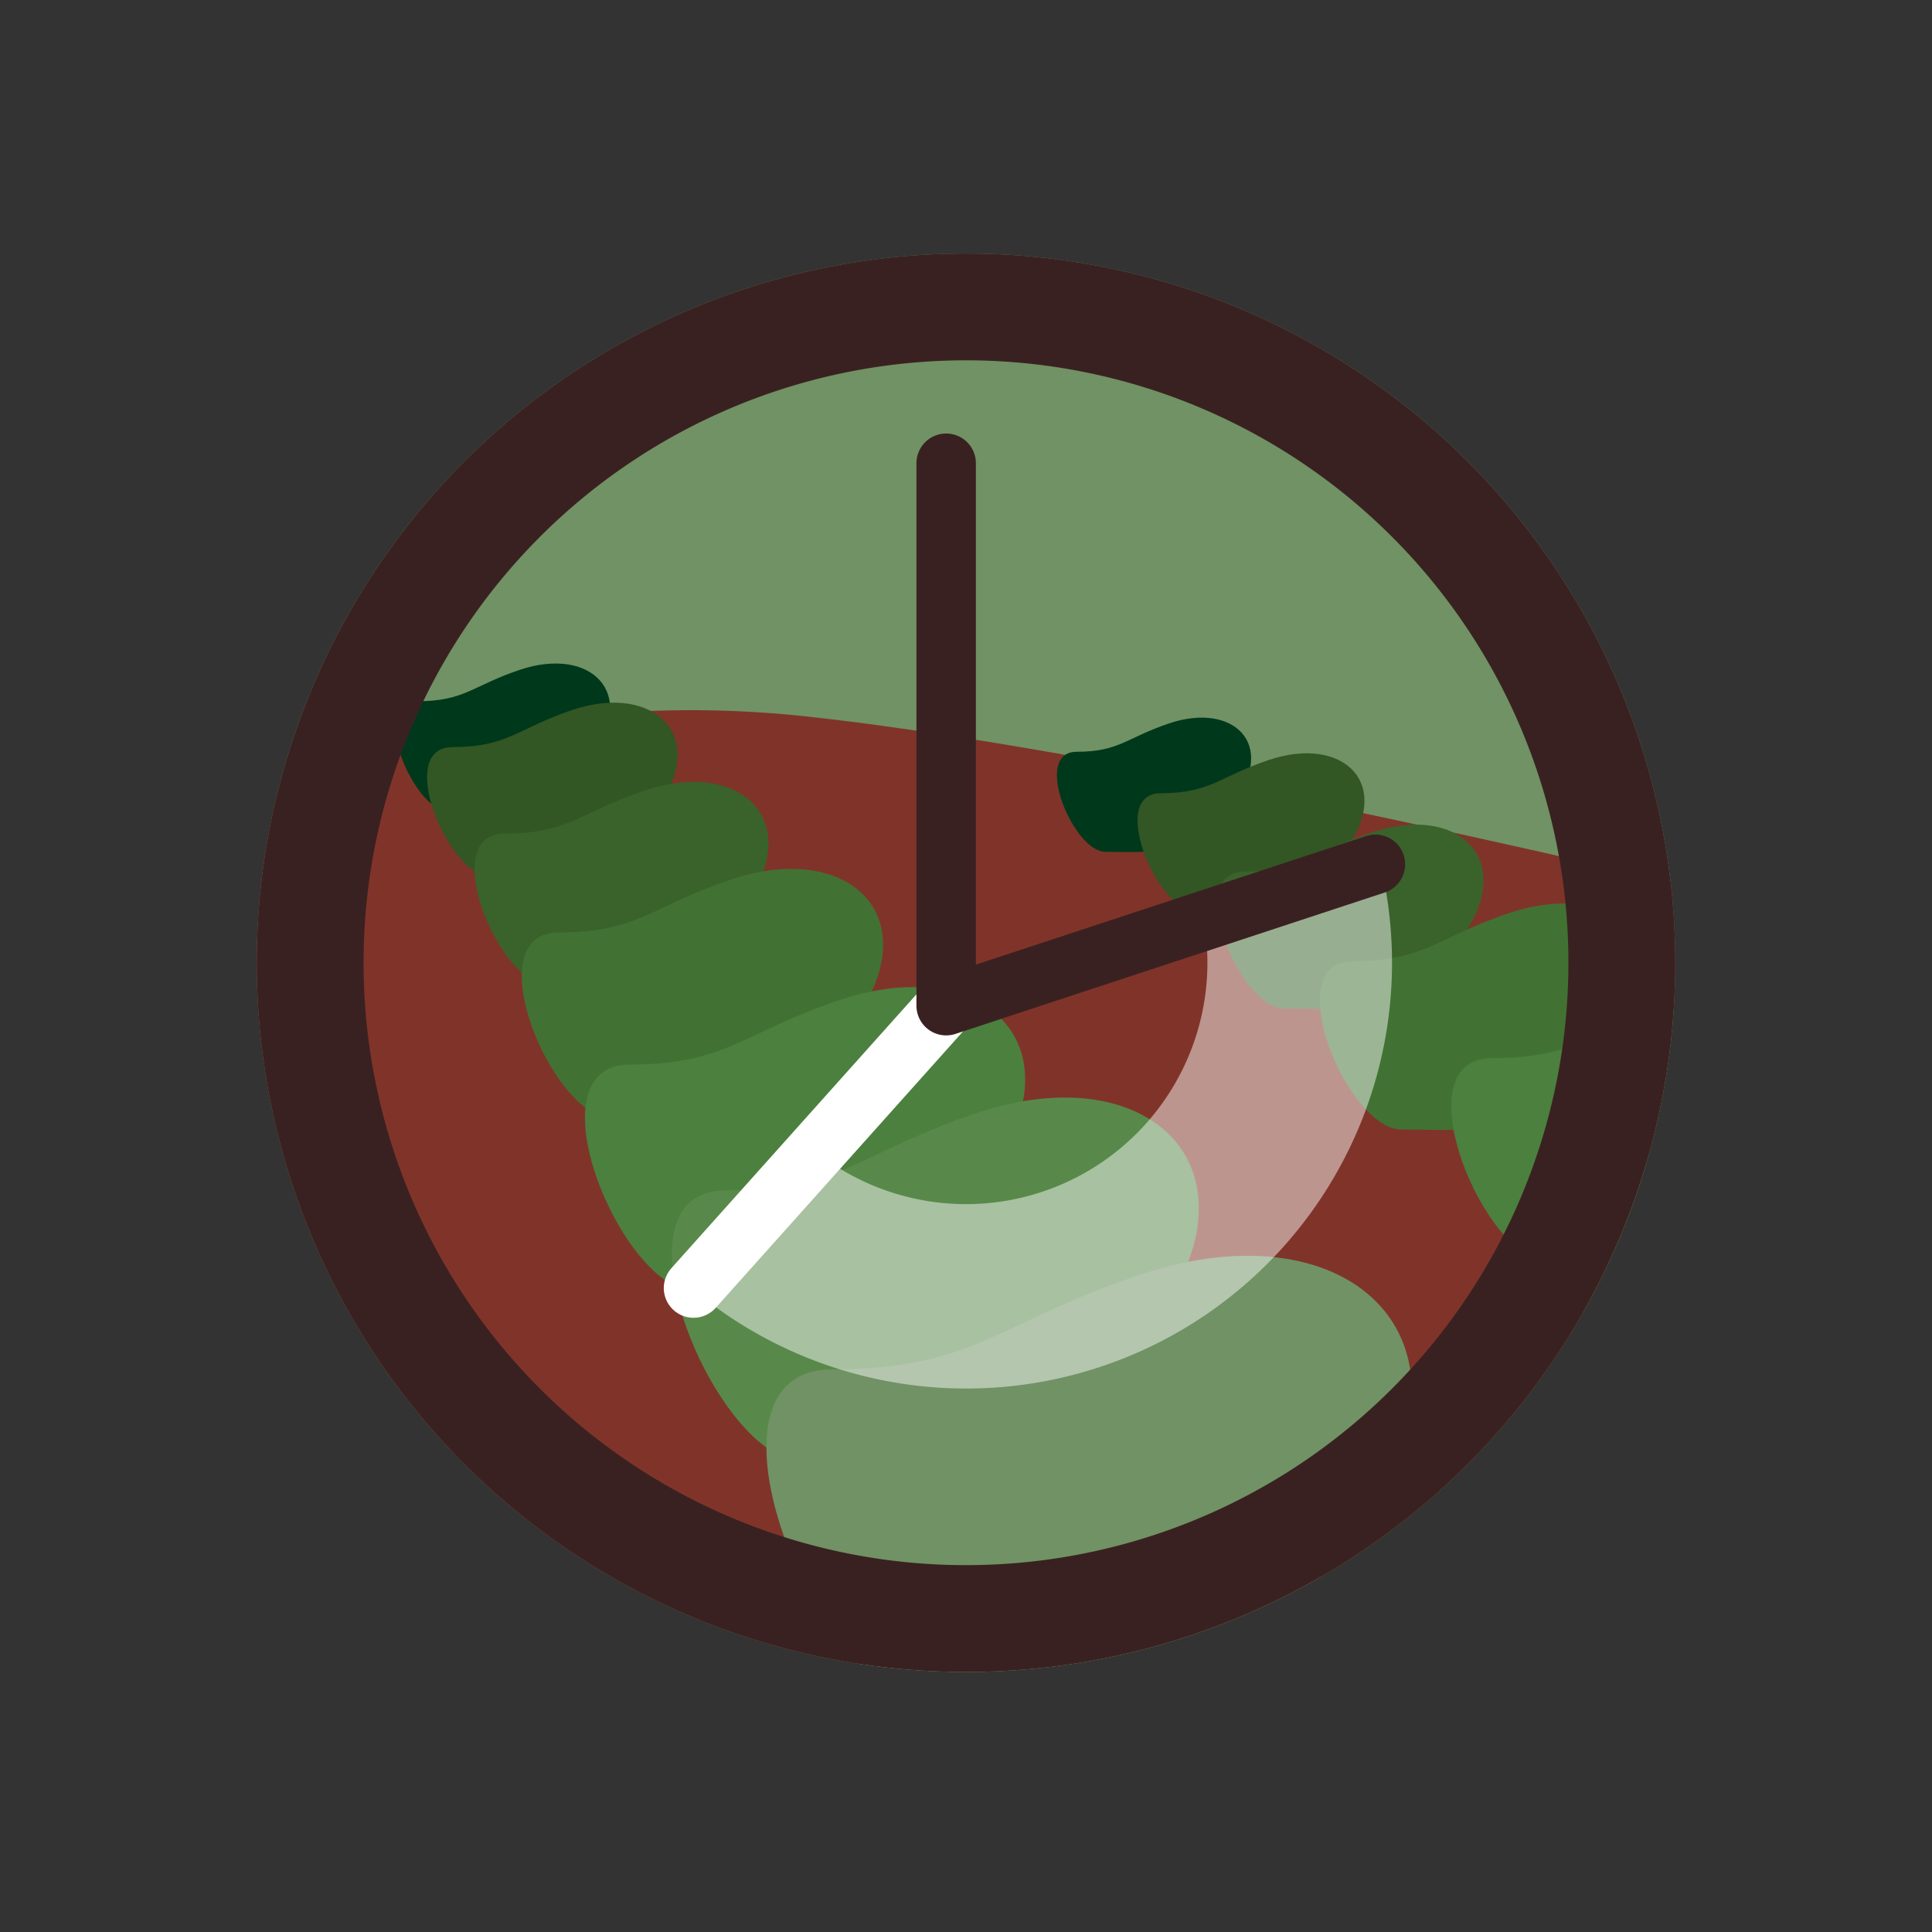 <svg id="Layer_1" data-name="Layer 1" xmlns="http://www.w3.org/2000/svg" xmlns:xlink="http://www.w3.org/1999/xlink" viewBox="0 0 260 260"><rect x="0" y="0" width="260" height="260" fill="#333333" stroke="none"/><defs><style>.cls-1{fill:#709264;}.cls-2{clip-path:url(#clip-path);}.cls-3{fill:#803429;}.cls-4{fill:#00381b;}.cls-5{fill:#325624;}.cls-6{fill:#39632b;}.cls-7{fill:#417233;}.cls-8{fill:#4b803e;}.cls-9{fill:#58894a;}.cls-10{fill:#3a2121;}.cls-11{fill:#fff;opacity:0.48;}.cls-12,.cls-13{fill:none;stroke-linecap:round;stroke-linejoin:round;stroke-width:8px;}.cls-12{stroke:#fff;}.cls-13{stroke:#3a2121;}</style><clipPath id="clip-path"><circle class="cls-1" cx="130" cy="129.56" r="95.44"/></clipPath></defs><circle class="cls-1" cx="130" cy="129.56" r="95.44"/><g class="cls-2"><path class="cls-3" d="M23.55,113.55S58.61,91,108.47,96.41,245.6,123.68,245.6,123.68L230,241.32,56.27,270.93Z"/><path class="cls-4" d="M60.43,109.24c-4.75,0-11-14.87-4.25-14.87,6.38,0,7.44-2.12,13.81-4.24,9.56-3.19,15.93,3.18,9.56,11.68S66.8,109.24,60.43,109.24Z"/><path class="cls-5" d="M65.89,117.92c-5.55,0-12.81-17.38-5-17.38,7.45,0,8.69-2.48,16.13-5,11.17-3.73,18.62,3.72,11.17,13.65S73.34,117.92,65.89,117.92Z"/><path class="cls-6" d="M73.71,132.55c-6.5,0-15-20.37-5.82-20.37,8.73,0,10.19-2.91,18.91-5.81,13.1-4.37,21.83,4.36,13.1,16S82.44,132.55,73.71,132.55Z"/><path class="cls-7" d="M82.34,150.49c-8,0-18.46-25-7.15-25,10.73,0,12.52-3.57,23.24-7.15,16.1-5.36,26.82,5.36,16.1,19.67S93.07,150.49,82.34,150.49Z"/><path class="cls-8" d="M93.49,173.76c-9.75,0-22.5-30.5-8.72-30.5,13.07,0,15.25-4.36,28.32-8.71,19.61-6.54,32.68,6.53,19.61,24S106.56,173.76,93.49,173.76Z"/><path class="cls-9" d="M108.08,196.7c-11.66,0-26.93-36.51-10.43-36.51,15.65,0,18.25-5.22,33.9-10.44,23.48-7.82,39.13,7.83,23.48,28.69S123.73,196.7,108.08,196.7Z"/><path class="cls-1" d="M124.79,229c-14.28,0-33-44.72-12.77-44.72,19.16,0,22.36-6.39,41.52-12.77,28.75-9.59,47.91,9.58,28.75,35.13S144,229,124.79,229Z"/><path class="cls-4" d="M148.75,114.63c-4.3,0-9.93-13.46-3.85-13.46,5.77,0,6.73-1.92,12.5-3.84,8.65-2.88,14.42,2.88,8.65,10.57S154.51,114.63,148.75,114.63Z"/><path class="cls-5" d="M160.69,122.48c-5,0-11.6-15.73-4.49-15.73,6.74,0,7.86-2.24,14.6-4.49,10.11-3.37,16.85,3.37,10.11,12.36S167.43,122.48,160.69,122.48Z"/><path class="cls-6" d="M172.77,135.72c-5.89,0-13.6-18.43-5.27-18.43,7.9,0,9.22-2.63,17.12-5.26,11.84-4,19.74,3.94,11.84,14.48S180.67,135.72,172.77,135.72Z"/><path class="cls-7" d="M188.58,152c-7.24,0-16.71-22.65-6.48-22.65,9.71,0,11.33-3.24,21-6.48,14.56-4.85,24.27,4.86,14.56,17.8S198.29,152,188.58,152Z"/><path class="cls-8" d="M208.66,170c-8.82,0-20.35-27.6-7.88-27.6,11.82,0,13.8-3.95,25.63-7.89,17.74-5.91,29.57,5.91,17.74,21.69S220.49,170,208.66,170Z"/><path class="cls-9" d="M225.87,189.78c-10.56,0-24.37-33.05-9.44-33.05,14.16,0,16.52-4.72,30.68-9.44,21.25-7.08,35.41,7.08,21.25,26S240,189.78,225.87,189.78Z"/><path class="cls-10" d="M-45.22,129.56A175.22,175.22,0,1,0,130-45.66,175.22,175.22,0,0,0-45.22,129.56Zm94.15,0A81.07,81.07,0,1,1,130,210.63,81.06,81.06,0,0,1,48.93,129.56Z"/><path class="cls-11" d="M161.94,123.64a32.11,32.11,0,0,1,.55,5.92,32.49,32.49,0,0,1-54.44,23.95l-14.8,20a57.31,57.31,0,0,0,92.63-56.78Z"/></g><line class="cls-12" x1="127.33" y1="135.34" x2="93.33" y2="173.34"/><polyline class="cls-13" points="127.33 62.34 127.33 135.34 185.1 116.31"/></svg>